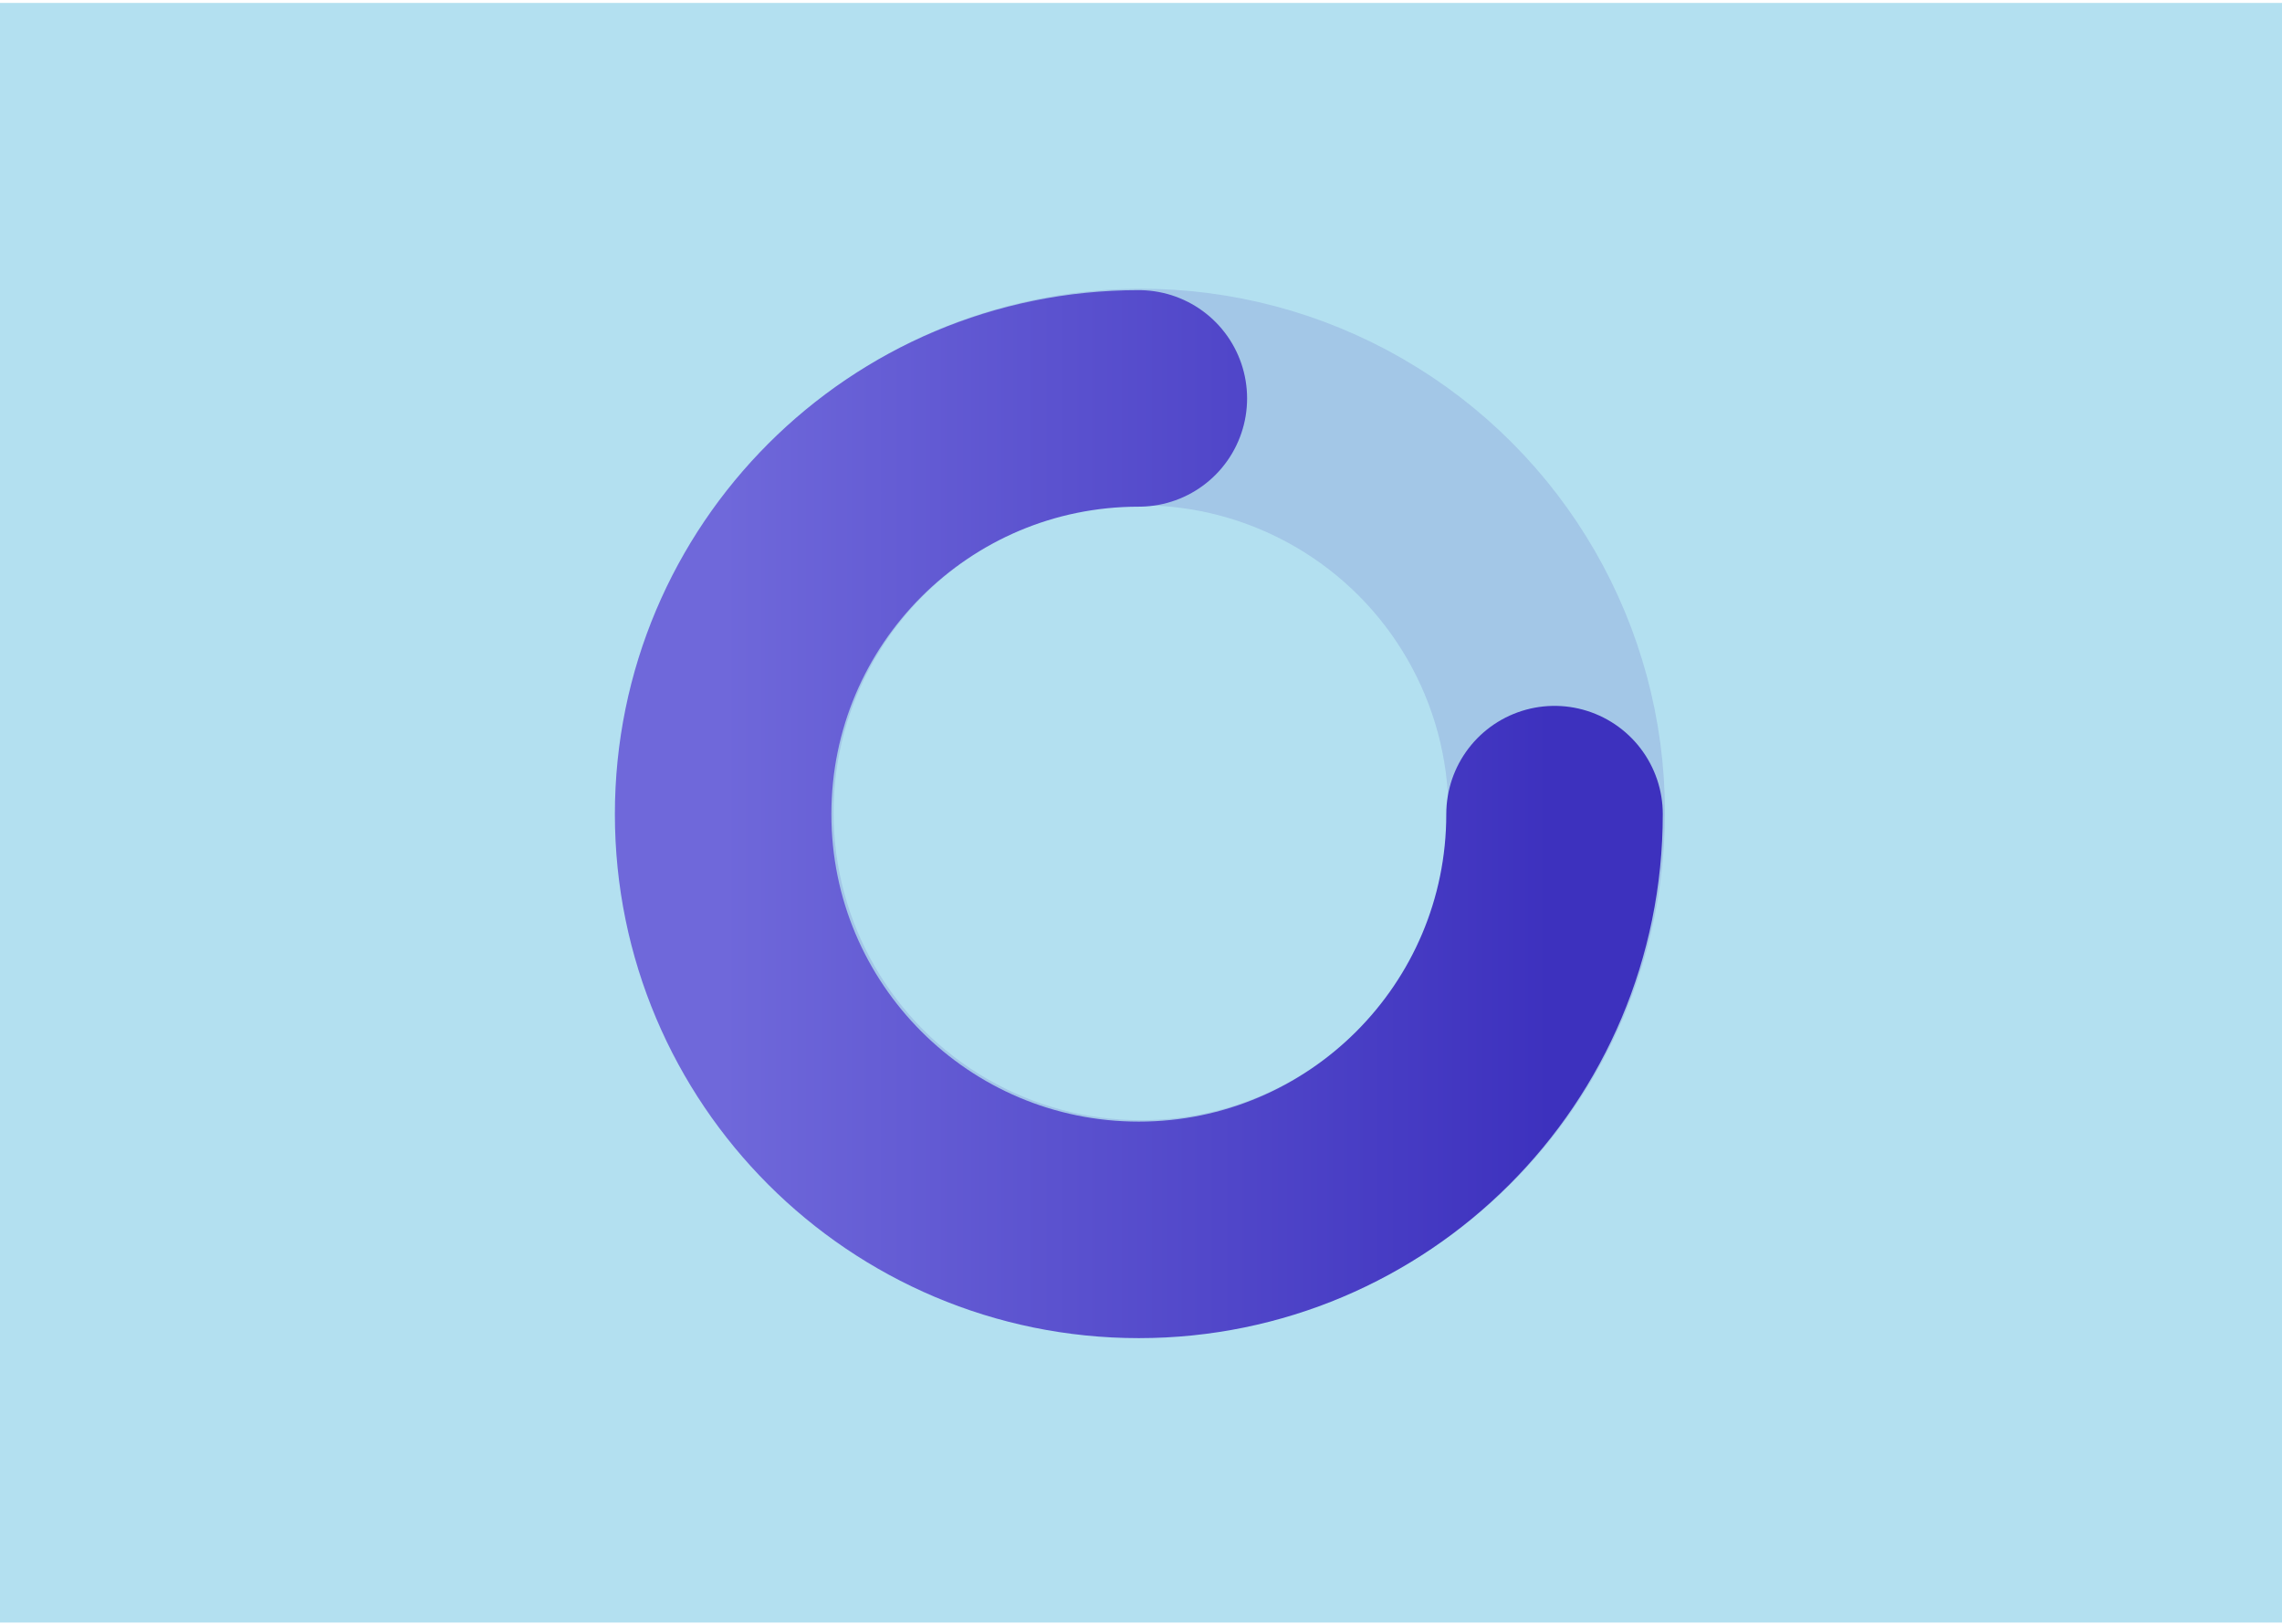 <?xml version="1.0" encoding="UTF-8"?>
<svg xmlns="http://www.w3.org/2000/svg" xmlns:xlink="http://www.w3.org/1999/xlink" width="527px" height="375px" viewBox="0 0 527 375" version="1.1">
  <title>Group</title>
  <defs>
    <rect id="path-1" x="0" y="0" width="527" height="374"></rect>
    <linearGradient x1="0%" y1="50%" x2="99.538%" y2="50%" id="linearGradient-3">
      <stop stop-color="#6F68DA" offset="0%"></stop>
      <stop stop-color="#3D31BE" offset="100%"></stop>
    </linearGradient>
  </defs>
  <g id="Design" stroke="none" stroke-width="1" fill="none" fill-rule="evenodd">
    <g id="Use-Case-2" transform="translate(-220, -3580)">
      <g id="Group" transform="translate(220, 3580.678)">
        <g id="Group-42-Copy">
          <mask id="mask-2" fill="white">
            <use xlink:href="#path-1"></use>
          </mask>
          <use id="Rectangle-Copy-2" fill="#B3E0F0" xlink:href="#path-1"></use>
        </g>
        <circle id="Oval" stroke="#5A54BD" stroke-width="50" opacity="0.182" cx="263.5" cy="187" r="96"></circle>
        <g id="Group-4" transform="translate(167, 91.322)" stroke="url(#linearGradient-3)" stroke-linecap="round" stroke-linejoin="round" stroke-width="50">
          <path d="M192,96 C192,149.019 149.019,192 96,192 C42.981,192 0,149.019 0,96 C0,42.981 42.981,0 96,0" id="Stroke-3"></path>
        </g>
      </g>
    </g>
  </g>
</svg>
